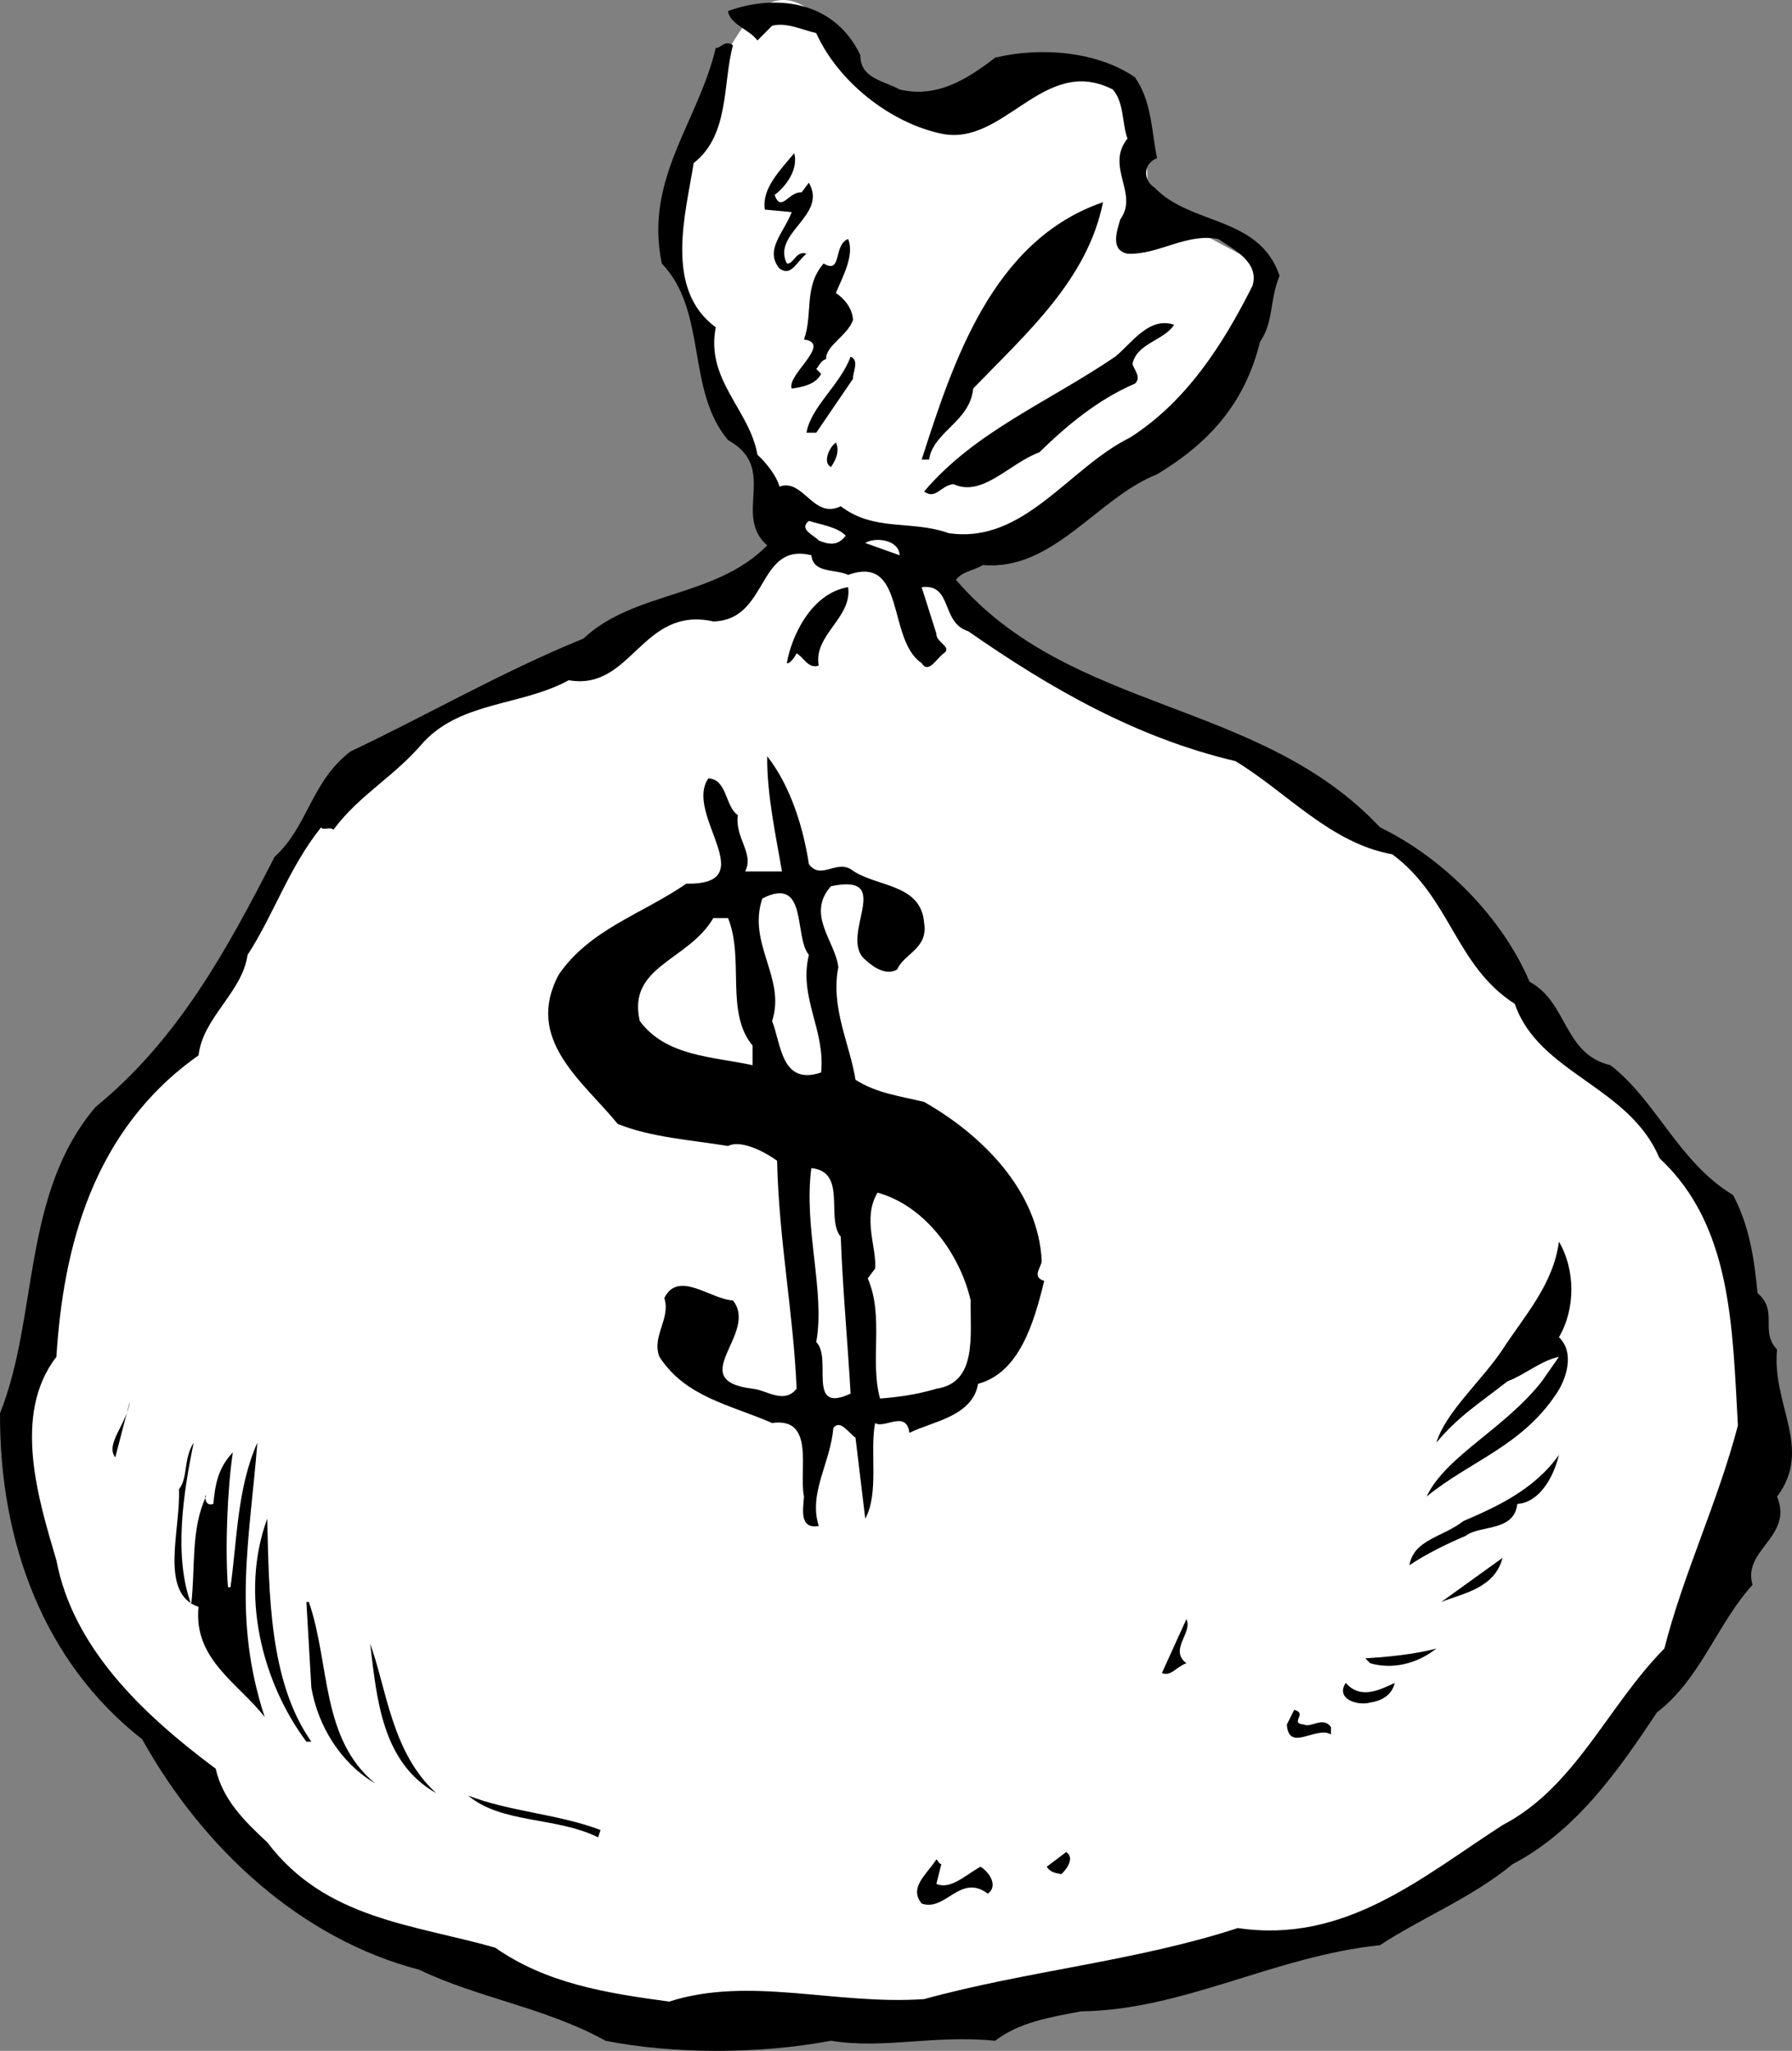 <svg xmlns="http://www.w3.org/2000/svg" width="73.11" height="83.662"><rect width="100%" height="100%" fill="#808080" stroke="none"/><path fill="#fff" d="M37.801 22.651s5.977-.5 10.5-5.8c4.477-5.2 3.2-6 3.2-6l-4.7-2.5s.477-6.95-3.5-5.7c-4.023 1.25-5.773 2-7.3 1-1.473-1-3.223-5.5-5.5-2.8-2.223 2.8-3.2 8.8-3.2 8.8l2 6 2 4 .2 3h6.3"/><path d="M35.102 2.249c-.024.953.976 1.05 1.601 1.402 1.473.348 2.672-.351 3.899-1.3 1.875-.45 4.176-.25 5.699.8.676.95.676 2.149.902 3.301-.625.25-.527.95-.101 1.2 1.476 1.55 4.273 1.148 5.101 3.597-.425 1.05-.226 1.851-.8 2.703-.625 2.547-2.125 4.148-4.2 5.398-2.425.95-4.226 3.95-7.101 3.7-.426.25-.824.25-1.102.601 4.676 5.45 12.375 4.848 17.301 10.098 2.574 1.25 4.977 3.652 6.102 6.3 1.574.852 1.375 2.95 3.3 3.403 1.875 1.45 2.774 3.95 5 5.297.672 1.25.875 2.652 1 4 .875.75.075 1.55.797 2.3-.222 2.25 1.477 4.051 0 6 .676 1.653-1.422 2.153-1 3.602-1.422 1.551-2.125 3.848-3.898 5.2-1.625 2.449-3.324 4.851-5.899 6.199-1.625 1.351-3.828 2.25-5.402 3.3-4.324.45-8.023 2.649-12.2 2.7-1.323.25-2.523.449-3.5 1.199-2.523-.25-4.523.351-6.698 0-2.926.55-6.426.55-9.2 0-2.425-1.348-5.226-1.75-7.601-2.899-4.824-1.25-8.824-4.949-11.301-9.398-4.023-3.152-5.824-8.05-5.8-13.3 1.577-3.95.874-8.95 3.902-12.5 3.375-2.75 5.375-6.45 7.3-10.2 1.375-1.25 1.473-3.05 3.098-4.3 3.074-1.45 6.176-3.25 9.5-4.602 2.074-1.95 5.375-1.649 7.5-3.801-1.426-1.25.477-3.149-1.598-4.297-1.726-2.05-.828-5.25-2.703-7.203-.722-3.45 1.477-5.75 2.203-8.797.172.047.375-.352.7-.102-.426 1.551-.125 3.649-1.602 4.801-.324 2.051-1.223 5.149.902 6.7-.425 2.148 1.375 3.351 1.7 5.199.375.351.773.851.898 1.3.977-.351 1.375 1.352 2.5.801 1.375 1.051 2.875.551 4.402 1.098 3.075.453 4.875-2.649 7.399-3.899 2.273-1.449 3.773-3.75 5-6.199.273-.949-.727-1.449-1.399-1.902-1.328-.25-2.425.652-3.703.601-.722-.148-.422-.949-.297-1.398.774-1.05-.625-2.152.297-3.3-.222-.552-.125-1.45-.597-2-2.825-1.45-4.426 2.347-7 1.8C36.278 4.999 34.176 3.3 33.3 1.35c-.625-.148-1.223-.449-1.8-.3l-.598.601c-.325-.449-1.125-.652-1.2-1.199 1.774-.652 4.274-.55 5.399 1.797"/><path d="M31.602 7.952c.273.75.574-.152 1.101-.102L33 7.452c.778 1.348-1.523 2.047-.898 3.297.273.05.375-.547.8-.399-.425.352-.624.95-1.101.602-.625-.75.176-1.453.5-2.3l-1.098-.102c-.125-.848.575-1.551 1.2-2.301.175.652-.325 1.351-.801 1.703M45 8.249c-.625 3.152-3.125 5.351-5.297 7.601-.125 1.352-1.625 1.75-1.8 2.899h-.301c1.273-3.95 2.875-8.95 7.398-10.5m-10.898 3.703c.375.25.676.648.699 1.098-.223.652-1.125 1.05-1.098 1.601-.226.051-.328.348-.402.399l.2.199c-.223.453-.825.55-1.2.601-.223-.55 1.676-1.851.5-2 .375-1.05-.023-2.148.8-3.101.774.453.376-.75 1-1 .274.652-.226 1.55-.5 2.203m13.802 1.297c-.426.652-1.528.75-1.7 1.601.075.25.375.551.098.801-1.523.649-2.824 1.75-3.898 2.801-1.227.45-2.325 1.848-3.5 1.297-.528.05-.727.652-1.2.3 2.075-2.449 5.075-3.648 7.797-5.5.676-.55 1.375-1.648 2.403-1.3m-13.102 2.203-1.5 2.2h-.398c.175-1.052 1.375-1.95 1.8-3.102.375.152.075.652.098.902m-.699 2.598c.176.351-.024.75-.2 1-.324-.149-.124-.75.2-1"/><path fill="#fff" d="M34.5 21.85c-.324.45-.722.352-1.097.2-.227-.25-.825-.45-.403-.801.477.152 1.176.25 1.5.601m2.203.801-1.402-.5c.375-.25 1.375-.152 1.402.5m-2.101.801c2.375-.852 1.574 2.648 3 3.598.273.449.574-.149.898-.399.375-.25-.324-.449-.297-.8l-.601-1.899c1.273-.152.773 1.45 1.898 1.797 3.375 2.351 6.875 4.351 10.903 5.3 2.074 1.25 3.875 3.352 6.398 3.801 2.375 1.75 2.574 4.551 5 6.102.977 2.848 4.676 3.348 5.902 6.297 2.973 2.75 2.973 6.953 3.2 10.902-.825 3.149-2.227 6.051-3 9.098-2.325 2.351-3.625 5.652-6.602 7.203-3.324 2.148-6.426 4.848-10.8 4.2-4.126 1.347-8.626 1.75-12.798 2.898-3.625.25-7.125-.95-10.402.101-2.625-.351-5.023-.75-7.098-2.199-3.328-.953-6.925-1.152-9.3-4.3-.926-.852-1.825-1.75-2.102-3-3.023-2.25-5.824-4.95-6.5-8.5-.723-2.45-1.824-5.95 0-8.302.277-4.449 1.477-9.25 5.8-12.3.177-1.551 1.774-2.551 2-4.098 1.075-1.652 1.677-3.55 3-5.203.075.152.376-.047.5.101 1.075-1.449 2.477-2.148 3.7-3.601 1.574-1.649 3.977-1.45 5.902-2.5 2.575.453 2.973-3.047 5.899-2.399 2.273-.05 1.773-3.25 4-2.699.074.75.976.551 1.5.801"/><path d="M34.602 23.952c.176 1.25-1.426 1.95-1.2 3.2-.425.148-.624-.352-.902-.5-.125.25-.324.448-.398.398.176-1.051.976-2.848 2.5-3.098M33 35.249c.477.652 1.078-.149 1.703.203.973.75 2.875.547 3 2.2.172 1.05-.828 1.25-1.101 1.898-.426.25-.926-.051-1.301-.399-1.125-.949 1.277-3.55-1.398-3-1.028 1.149.175 2.25.3 3.301-.328 1.648.473 3.148.7 4.598.875.55 1.773.652 2.8.902 2.375 1.348 4.672 3.648 4.797 6.5-.023.25-.422.648.102.797-.426 1.75-1.024 3.75-2.7 4.203-.226 1.348-1.925 1.547-2.8 2-.125-.953-1.024-.152-1.399-.402-.226 1.152.172 2.851-.402 3.902l-.398-3.3c-.325-.25-.625-.75-.903-.403-.125 1.453-1.023 2.652-.597 4-.825.152-.625-.75-.602-1.2-.223-1.05.477-3.25-1.3-3-1.723-.75-3.524-1.05-4.598-2.699-.325-.851.472-1.55.199-2.398.574-1.152 1.875.047 2.8.098 1.075 1.351-2.027 3.25.801 3.601.575.051 1.274.649 1.797 0-.125-3.05-.722-6.05-.797-9.3-.625-.45-1.527-.852-2-.602-1.527-.25-3.125-.348-4.5-.899-1.425-1.75-3.828-3.449-2.402-6.101 1.277-1.848 3.375-2.45 5.2-3.7 3.175.051-.126-2.847.902-4.3.773.05.675 1.152 1.199 1.5-.125.953.676 1.55.3 2.3h1.5c-.226-1.347-.624-3.148-.601-4.699.977 1.25 1.477 2.95 1.7 4.399"/><path fill="#fff" d="M33 38.952c-.422 1.75.676 3.047.5 4.797-1.625.55-1.625-1.149-2-2.098.578-1.75-1.023-3.152-.398-5 1.875-.949 1.273 1.551 1.898 2.301m-3.297-1.5c.672 1.648-.125 3.848 1 5.2v.8c-1.625-.352-3.527-.352-4.601-1.8-.524-2.25 1.976-2.45 3-4.2h.601m4.598 13c.074 2.047.277 4.25.402 6.398-1.828.852-.726-1.449-1.402-2.101.375-2.047-.523-4.649-.2-7.098 1.477.149.575 2.051 1.2 2.801m5.301 2.598c-.024 1.449.273 3.351-1.399 3.601-.828.25-1.625.348-2.3.399-.426-1.551.175-3.348-.5-4.899l.3-.402c.075-.848-.527-2.047.098-3.098 1.977.551 3.375 2.551 3.8 4.399"/><path d="M63.602 54.55c.676.652.273 1.75-.102 2.3-1.422 2.149-3.523 2.75-5.297 4.2.774-1.649 3.172-2.75 4.7-4.7l.699-1c-.727.149-1.426.75-2.102 1-1.222.95-2.023 1.45-2.898 2.5.375-1.25 1.875-2.55 2.699-3.8.875-1.348 2.074-2.649 2.3-4.399.677 1.149.677 2.75 0 3.899M4.703 59.452c-.425-.55.473-1.352.598-2.3l-.598 2.3m3.098 6c.176-1.55-.023-3.05.602-4.402-.028-.25-.125.449.3.3.075-.75.172-1.449.797-2.101-.222 1.453-.324 3.953-.199 5.5h.102c.273-1.95.273-4.047 1.097-5.899-.324 4.051-1.023 7.149.301 11.2-1.023-1.348-2.926-2.348-2.7-4.5-1.624-.551-.726-3.149-.8-4.801.375-.45.176-1.25.602-1.899-.426 2.051-.825 4.649-.102 6.602m54.102-4.102c-.125 1.149-1.528.852-2.102 1.301-.824.348-1.625.75-2.3 1.2.175-1.051 1.374-1.149 2.202-1.801 1.274-.551 2.875-1.25 3.899-2.7-.227.95-.824 1.95-1.7 2"/><path d="M12.703 71.05H12.5c-1.824-2.45-2.722-6.051-1.597-9.098.074 3.047.074 6.648 1.8 9.098m46.098-5.7 2.5-1.8c-.324 1.25-1.625 1.449-2.5 1.8m-46.199 0c.875 2.551.476 5.551 2.699 7.399-1.426-.848-2.324-2.348-2.598-3.899l-.203-3.5h.102m35.801 2.5c-.426.149-.625.551-1 .399l1-2.2c.273.551-.727 1.25 0 1.801m-30.602 5.301c-2.223-1.25-2.426-3.851-2.7-6.101.677 1.851.876 4.449 2.7 6.101m40.801-5.902c-.824.652-1.824.851-2.7.601l-.199-.199c.774-.05 1.973-.152 2.899-.402m-1.699 1.402c-.125.551-.625.75-1 .801-.528.148-1.426-.152-1-.8.574.648 1.273.347 2 0m-3.7 1.698c.274.149.774-.351 1.098.102v.297c-.625-.348-1.723.75-1.8-.399l.3-.601c.574.152-.223.55.402.601M24.5 74.651l-.097.301c-1.727-.852-3.926-.55-5.301-1.703 1.676.652 3.676.75 5.398 1.402m18.801 1.801c-.223-.05-.426-.05-.598-.3l.797-.602c.375.25-.023.75-.199.902m-4.898-.402-.2.8c.575.25 1.172-.351 1.797-.699.278.149.778.75.301 1.098-1.125-.848-1.723.75-2.7.402-.523-.652.177-1.152.602-1.8.075.05.075.148.2.199"/></svg>
